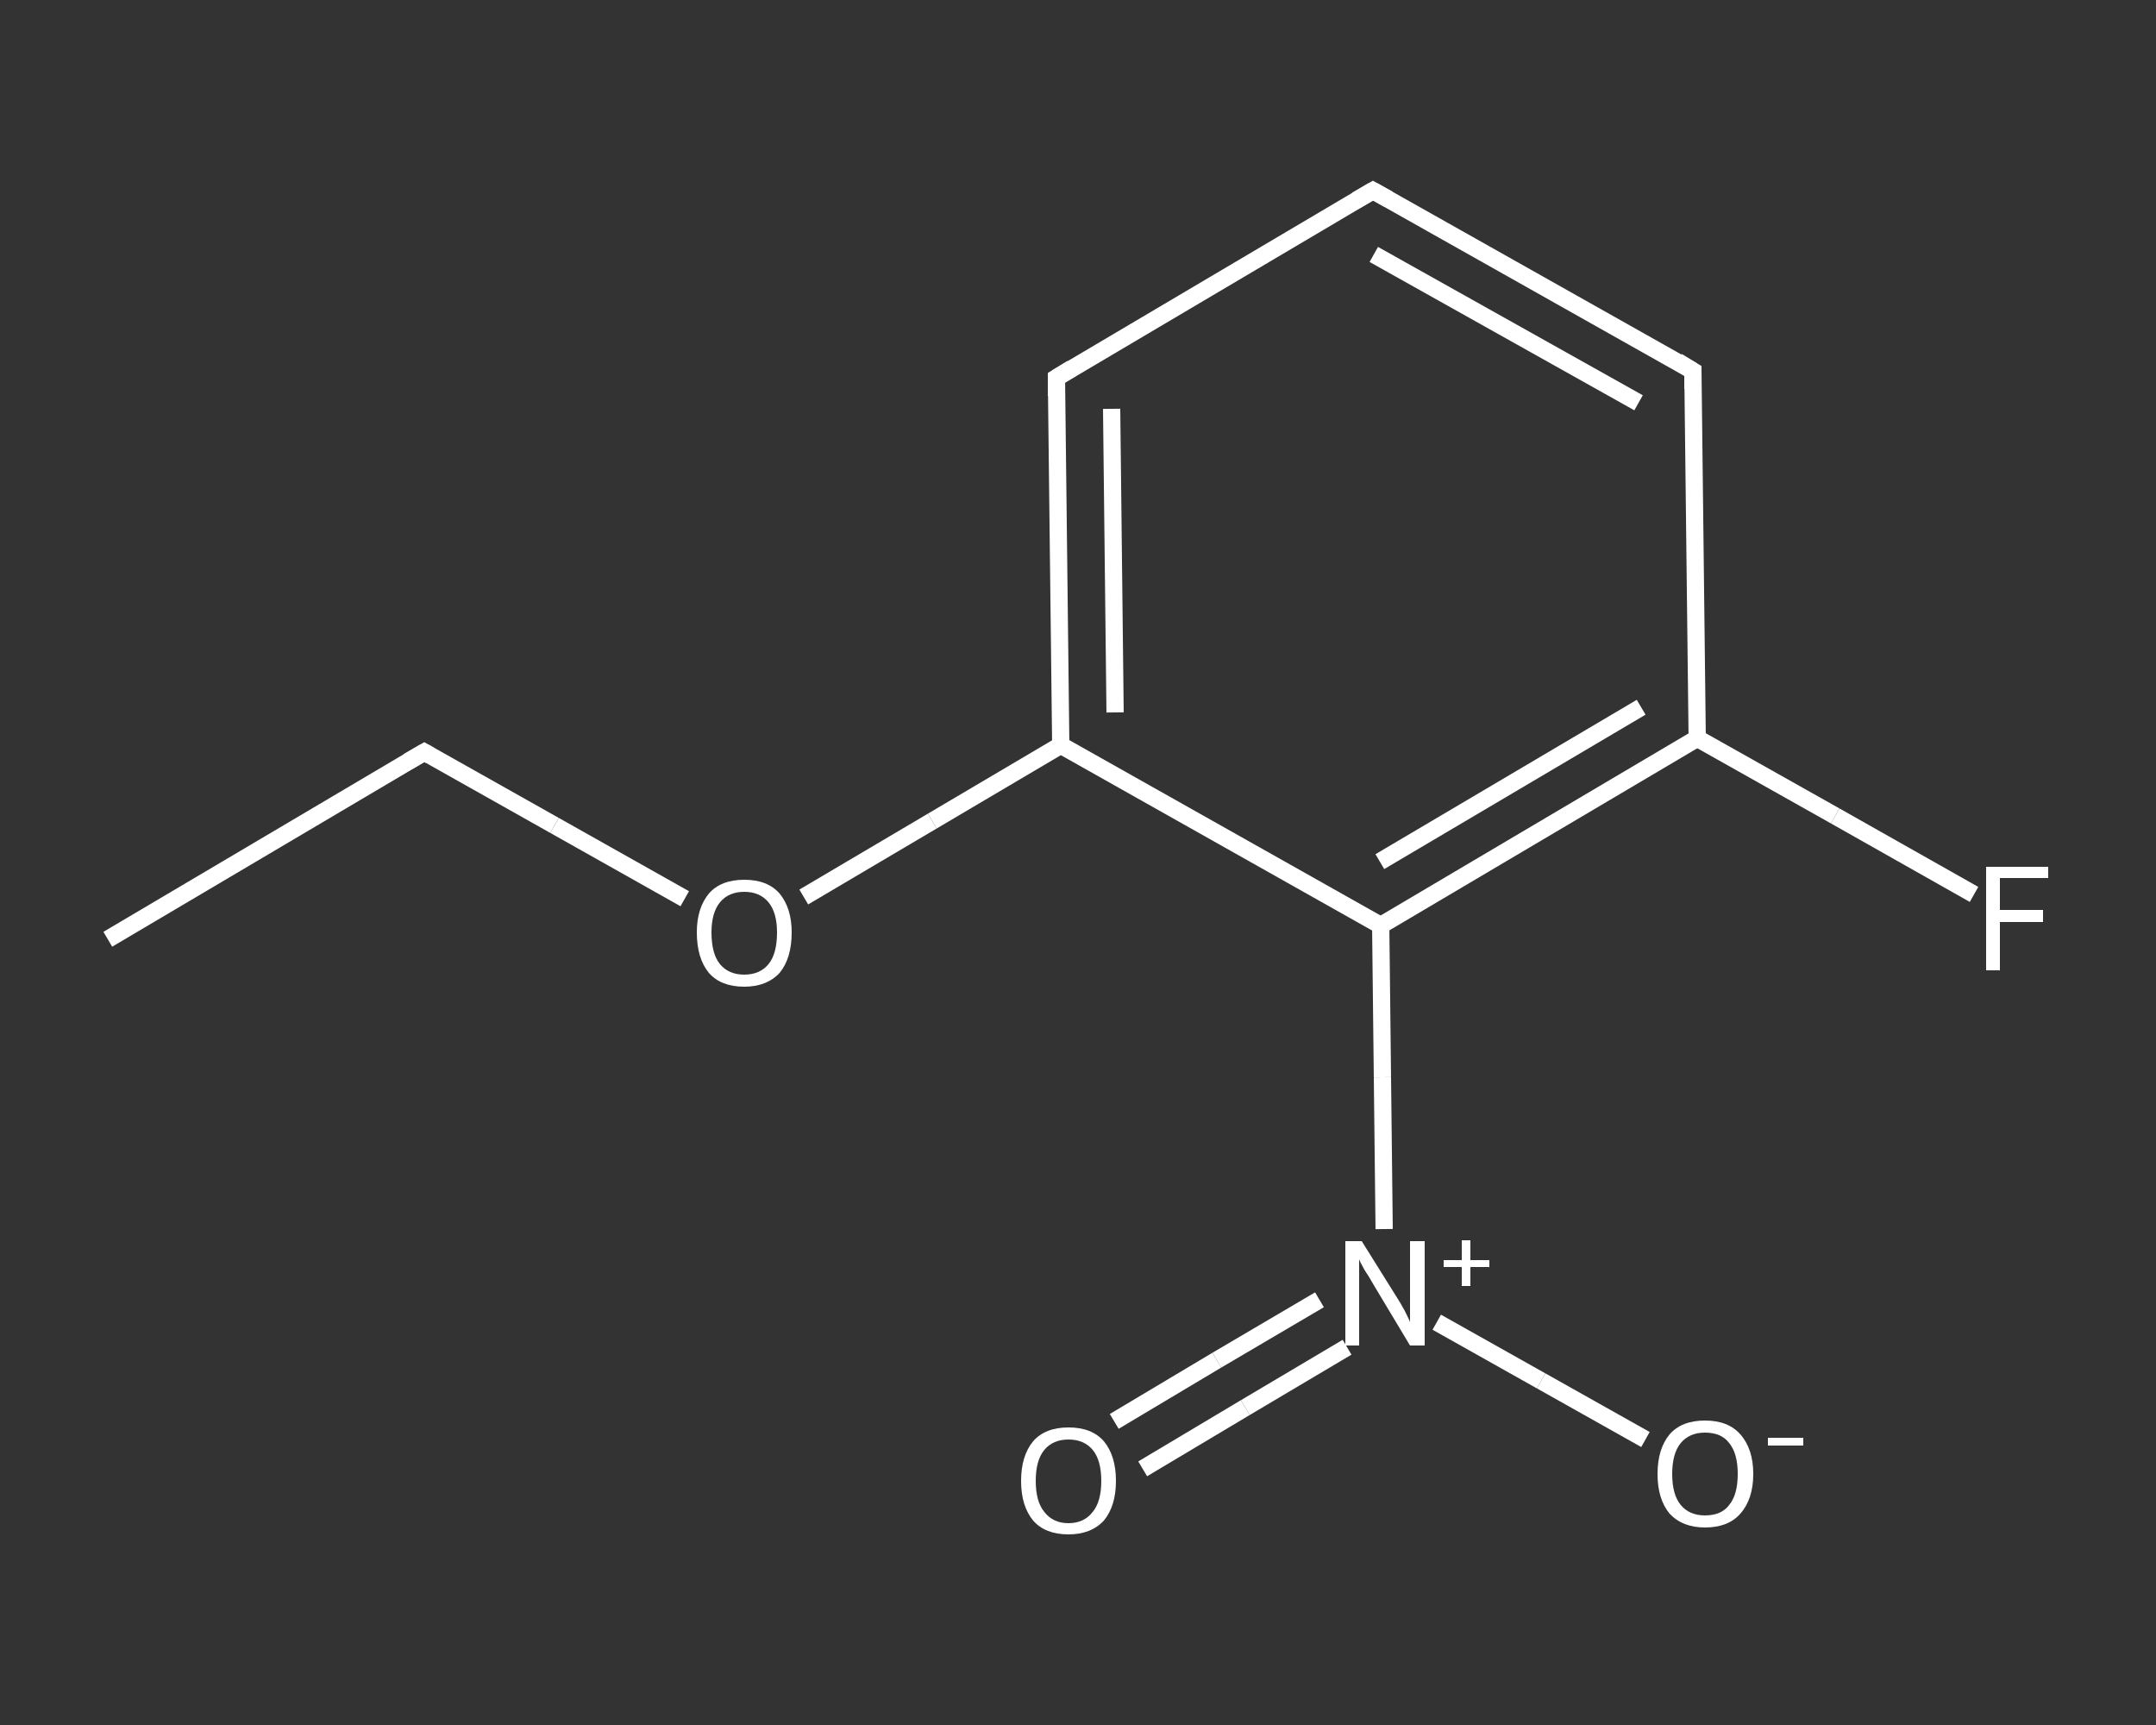 <?xml version='1.0' encoding='iso-8859-1'?>
<svg version='1.1' baseProfile='full'
              xmlns='http://www.w3.org/2000/svg'
                      xmlns:rdkit='http://www.rdkit.org/xml'
                      xmlns:xlink='http://www.w3.org/1999/xlink'
                  xml:space='preserve'
width='250px' height='200px' viewBox='0 0 250 200'>
<rect x="0" y="0" width="250" height="200" fill="#333333" stroke="none"/>
<!-- END OF HEADER -->
<rect style='opacity:1.0;fill:transparent;stroke:none' width='250.0' height='200.0' x='0.0' y='0.0'> </rect>
<path class='bond-0 atom-0 atom-1' d='M 12.5,108.9 L 49.2,87.2' style='fill:none;fill-rule:evenodd;stroke:#FFFFFF;stroke-width:2.0px;stroke-linecap:butt;stroke-linejoin:miter;stroke-opacity:1' />
<path class='bond-1 atom-1 atom-2' d='M 49.2,87.2 L 64.3,95.7' style='fill:none;fill-rule:evenodd;stroke:#FFFFFF;stroke-width:2.0px;stroke-linecap:butt;stroke-linejoin:miter;stroke-opacity:1' />
<path class='bond-1 atom-1 atom-2' d='M 64.3,95.7 L 79.4,104.2' style='fill:none;fill-rule:evenodd;stroke:#FFFFFF;stroke-width:2.0px;stroke-linecap:butt;stroke-linejoin:miter;stroke-opacity:1' />
<path class='bond-2 atom-2 atom-3' d='M 93.2,104.0 L 108.1,95.2' style='fill:none;fill-rule:evenodd;stroke:#FFFFFF;stroke-width:2.0px;stroke-linecap:butt;stroke-linejoin:miter;stroke-opacity:1' />
<path class='bond-2 atom-2 atom-3' d='M 108.1,95.2 L 123.0,86.4' style='fill:none;fill-rule:evenodd;stroke:#FFFFFF;stroke-width:2.0px;stroke-linecap:butt;stroke-linejoin:miter;stroke-opacity:1' />
<path class='bond-3 atom-3 atom-4' d='M 123.0,86.4 L 122.5,43.8' style='fill:none;fill-rule:evenodd;stroke:#FFFFFF;stroke-width:2.0px;stroke-linecap:butt;stroke-linejoin:miter;stroke-opacity:1' />
<path class='bond-3 atom-3 atom-4' d='M 129.3,82.6 L 128.9,47.4' style='fill:none;fill-rule:evenodd;stroke:#FFFFFF;stroke-width:2.0px;stroke-linecap:butt;stroke-linejoin:miter;stroke-opacity:1' />
<path class='bond-4 atom-4 atom-5' d='M 122.5,43.8 L 159.2,22.1' style='fill:none;fill-rule:evenodd;stroke:#FFFFFF;stroke-width:2.0px;stroke-linecap:butt;stroke-linejoin:miter;stroke-opacity:1' />
<path class='bond-5 atom-5 atom-6' d='M 159.2,22.1 L 196.3,43.0' style='fill:none;fill-rule:evenodd;stroke:#FFFFFF;stroke-width:2.0px;stroke-linecap:butt;stroke-linejoin:miter;stroke-opacity:1' />
<path class='bond-5 atom-5 atom-6' d='M 159.3,29.5 L 190.0,46.7' style='fill:none;fill-rule:evenodd;stroke:#FFFFFF;stroke-width:2.0px;stroke-linecap:butt;stroke-linejoin:miter;stroke-opacity:1' />
<path class='bond-6 atom-6 atom-7' d='M 196.3,43.0 L 196.8,85.6' style='fill:none;fill-rule:evenodd;stroke:#FFFFFF;stroke-width:2.0px;stroke-linecap:butt;stroke-linejoin:miter;stroke-opacity:1' />
<path class='bond-7 atom-7 atom-8' d='M 196.8,85.6 L 212.8,94.6' style='fill:none;fill-rule:evenodd;stroke:#FFFFFF;stroke-width:2.0px;stroke-linecap:butt;stroke-linejoin:miter;stroke-opacity:1' />
<path class='bond-7 atom-7 atom-8' d='M 212.8,94.6 L 228.9,103.7' style='fill:none;fill-rule:evenodd;stroke:#FFFFFF;stroke-width:2.0px;stroke-linecap:butt;stroke-linejoin:miter;stroke-opacity:1' />
<path class='bond-8 atom-7 atom-9' d='M 196.8,85.6 L 160.1,107.3' style='fill:none;fill-rule:evenodd;stroke:#FFFFFF;stroke-width:2.0px;stroke-linecap:butt;stroke-linejoin:miter;stroke-opacity:1' />
<path class='bond-8 atom-7 atom-9' d='M 190.3,82.0 L 160.0,99.9' style='fill:none;fill-rule:evenodd;stroke:#FFFFFF;stroke-width:2.0px;stroke-linecap:butt;stroke-linejoin:miter;stroke-opacity:1' />
<path class='bond-9 atom-9 atom-10' d='M 160.1,107.3 L 160.3,124.9' style='fill:none;fill-rule:evenodd;stroke:#FFFFFF;stroke-width:2.0px;stroke-linecap:butt;stroke-linejoin:miter;stroke-opacity:1' />
<path class='bond-9 atom-9 atom-10' d='M 160.3,124.9 L 160.5,142.5' style='fill:none;fill-rule:evenodd;stroke:#FFFFFF;stroke-width:2.0px;stroke-linecap:butt;stroke-linejoin:miter;stroke-opacity:1' />
<path class='bond-10 atom-10 atom-11' d='M 153.0,150.7 L 141.1,157.7' style='fill:none;fill-rule:evenodd;stroke:#FFFFFF;stroke-width:2.0px;stroke-linecap:butt;stroke-linejoin:miter;stroke-opacity:1' />
<path class='bond-10 atom-10 atom-11' d='M 141.1,157.7 L 129.2,164.8' style='fill:none;fill-rule:evenodd;stroke:#FFFFFF;stroke-width:2.0px;stroke-linecap:butt;stroke-linejoin:miter;stroke-opacity:1' />
<path class='bond-10 atom-10 atom-11' d='M 156.2,156.2 L 144.4,163.2' style='fill:none;fill-rule:evenodd;stroke:#FFFFFF;stroke-width:2.0px;stroke-linecap:butt;stroke-linejoin:miter;stroke-opacity:1' />
<path class='bond-10 atom-10 atom-11' d='M 144.4,163.2 L 132.5,170.3' style='fill:none;fill-rule:evenodd;stroke:#FFFFFF;stroke-width:2.0px;stroke-linecap:butt;stroke-linejoin:miter;stroke-opacity:1' />
<path class='bond-11 atom-10 atom-12' d='M 166.6,153.3 L 178.7,160.1' style='fill:none;fill-rule:evenodd;stroke:#FFFFFF;stroke-width:2.0px;stroke-linecap:butt;stroke-linejoin:miter;stroke-opacity:1' />
<path class='bond-11 atom-10 atom-12' d='M 178.7,160.1 L 190.8,166.9' style='fill:none;fill-rule:evenodd;stroke:#FFFFFF;stroke-width:2.0px;stroke-linecap:butt;stroke-linejoin:miter;stroke-opacity:1' />
<path class='bond-12 atom-9 atom-3' d='M 160.1,107.3 L 123.0,86.4' style='fill:none;fill-rule:evenodd;stroke:#FFFFFF;stroke-width:2.0px;stroke-linecap:butt;stroke-linejoin:miter;stroke-opacity:1' />
<path d='M 47.3,88.3 L 49.2,87.2 L 49.9,87.6' style='fill:none;stroke:#FFFFFF;stroke-width:2.0px;stroke-linecap:butt;stroke-linejoin:miter;stroke-opacity:1;' />
<path d='M 122.5,45.9 L 122.5,43.8 L 124.3,42.7' style='fill:none;stroke:#FFFFFF;stroke-width:2.0px;stroke-linecap:butt;stroke-linejoin:miter;stroke-opacity:1;' />
<path d='M 157.3,23.2 L 159.2,22.1 L 161.0,23.1' style='fill:none;stroke:#FFFFFF;stroke-width:2.0px;stroke-linecap:butt;stroke-linejoin:miter;stroke-opacity:1;' />
<path d='M 194.5,41.9 L 196.3,43.0 L 196.3,45.1' style='fill:none;stroke:#FFFFFF;stroke-width:2.0px;stroke-linecap:butt;stroke-linejoin:miter;stroke-opacity:1;' />
<path class='atom-2' d='M 80.8 108.1
Q 80.8 105.3, 82.2 103.6
Q 83.6 102.0, 86.3 102.0
Q 89.0 102.0, 90.4 103.6
Q 91.8 105.3, 91.8 108.1
Q 91.8 111.1, 90.4 112.8
Q 88.9 114.4, 86.3 114.4
Q 83.6 114.4, 82.2 112.8
Q 80.8 111.1, 80.8 108.1
M 86.3 113.0
Q 88.1 113.0, 89.1 111.8
Q 90.1 110.6, 90.1 108.1
Q 90.1 105.8, 89.1 104.6
Q 88.1 103.4, 86.3 103.4
Q 84.5 103.4, 83.5 104.6
Q 82.5 105.8, 82.5 108.1
Q 82.5 110.6, 83.5 111.8
Q 84.5 113.0, 86.3 113.0
' fill='#FFFFFF'/>
<path class='atom-8' d='M 230.3 100.5
L 237.5 100.5
L 237.5 101.8
L 231.9 101.8
L 231.9 105.5
L 236.9 105.5
L 236.9 106.9
L 231.9 106.9
L 231.9 112.5
L 230.3 112.5
L 230.3 100.5
' fill='#FFFFFF'/>
<path class='atom-10' d='M 157.9 143.9
L 161.9 150.3
Q 162.3 150.9, 162.9 152.0
Q 163.5 153.2, 163.5 153.3
L 163.5 143.9
L 165.2 143.9
L 165.2 156.0
L 163.5 156.0
L 159.3 149.0
Q 158.8 148.1, 158.2 147.2
Q 157.7 146.3, 157.6 146.0
L 157.6 156.0
L 156.0 156.0
L 156.0 143.9
L 157.9 143.9
' fill='#FFFFFF'/>
<path class='atom-10' d='M 167.4 146.1
L 169.5 146.1
L 169.5 143.8
L 170.5 143.8
L 170.5 146.1
L 172.7 146.1
L 172.7 146.9
L 170.5 146.9
L 170.5 149.1
L 169.5 149.1
L 169.5 146.9
L 167.4 146.9
L 167.4 146.1
' fill='#FFFFFF'/>
<path class='atom-11' d='M 118.4 171.7
Q 118.4 168.8, 119.8 167.1
Q 121.2 165.5, 123.9 165.5
Q 126.6 165.5, 128.0 167.1
Q 129.4 168.8, 129.4 171.7
Q 129.4 174.6, 128.0 176.3
Q 126.5 177.9, 123.9 177.9
Q 121.2 177.9, 119.8 176.3
Q 118.4 174.6, 118.4 171.7
M 123.9 176.6
Q 125.7 176.6, 126.7 175.3
Q 127.7 174.1, 127.7 171.7
Q 127.7 169.3, 126.7 168.1
Q 125.7 166.9, 123.9 166.9
Q 122.1 166.9, 121.1 168.1
Q 120.1 169.3, 120.1 171.7
Q 120.1 174.1, 121.1 175.3
Q 122.1 176.6, 123.9 176.6
' fill='#FFFFFF'/>
<path class='atom-12' d='M 192.2 170.9
Q 192.2 168.0, 193.6 166.3
Q 195.0 164.7, 197.7 164.7
Q 200.4 164.7, 201.8 166.3
Q 203.3 168.0, 203.3 170.9
Q 203.3 173.8, 201.8 175.5
Q 200.4 177.1, 197.7 177.1
Q 195.1 177.1, 193.6 175.5
Q 192.2 173.8, 192.2 170.9
M 197.7 175.7
Q 199.6 175.7, 200.5 174.5
Q 201.5 173.3, 201.5 170.9
Q 201.5 168.5, 200.5 167.3
Q 199.6 166.1, 197.7 166.1
Q 195.9 166.1, 194.9 167.3
Q 193.9 168.5, 193.9 170.9
Q 193.9 173.3, 194.9 174.5
Q 195.9 175.7, 197.7 175.7
' fill='#FFFFFF'/>
<path class='atom-12' d='M 205.0 166.7
L 209.1 166.7
L 209.1 167.6
L 205.0 167.6
L 205.0 166.7
' fill='#FFFFFF'/>
</svg>
